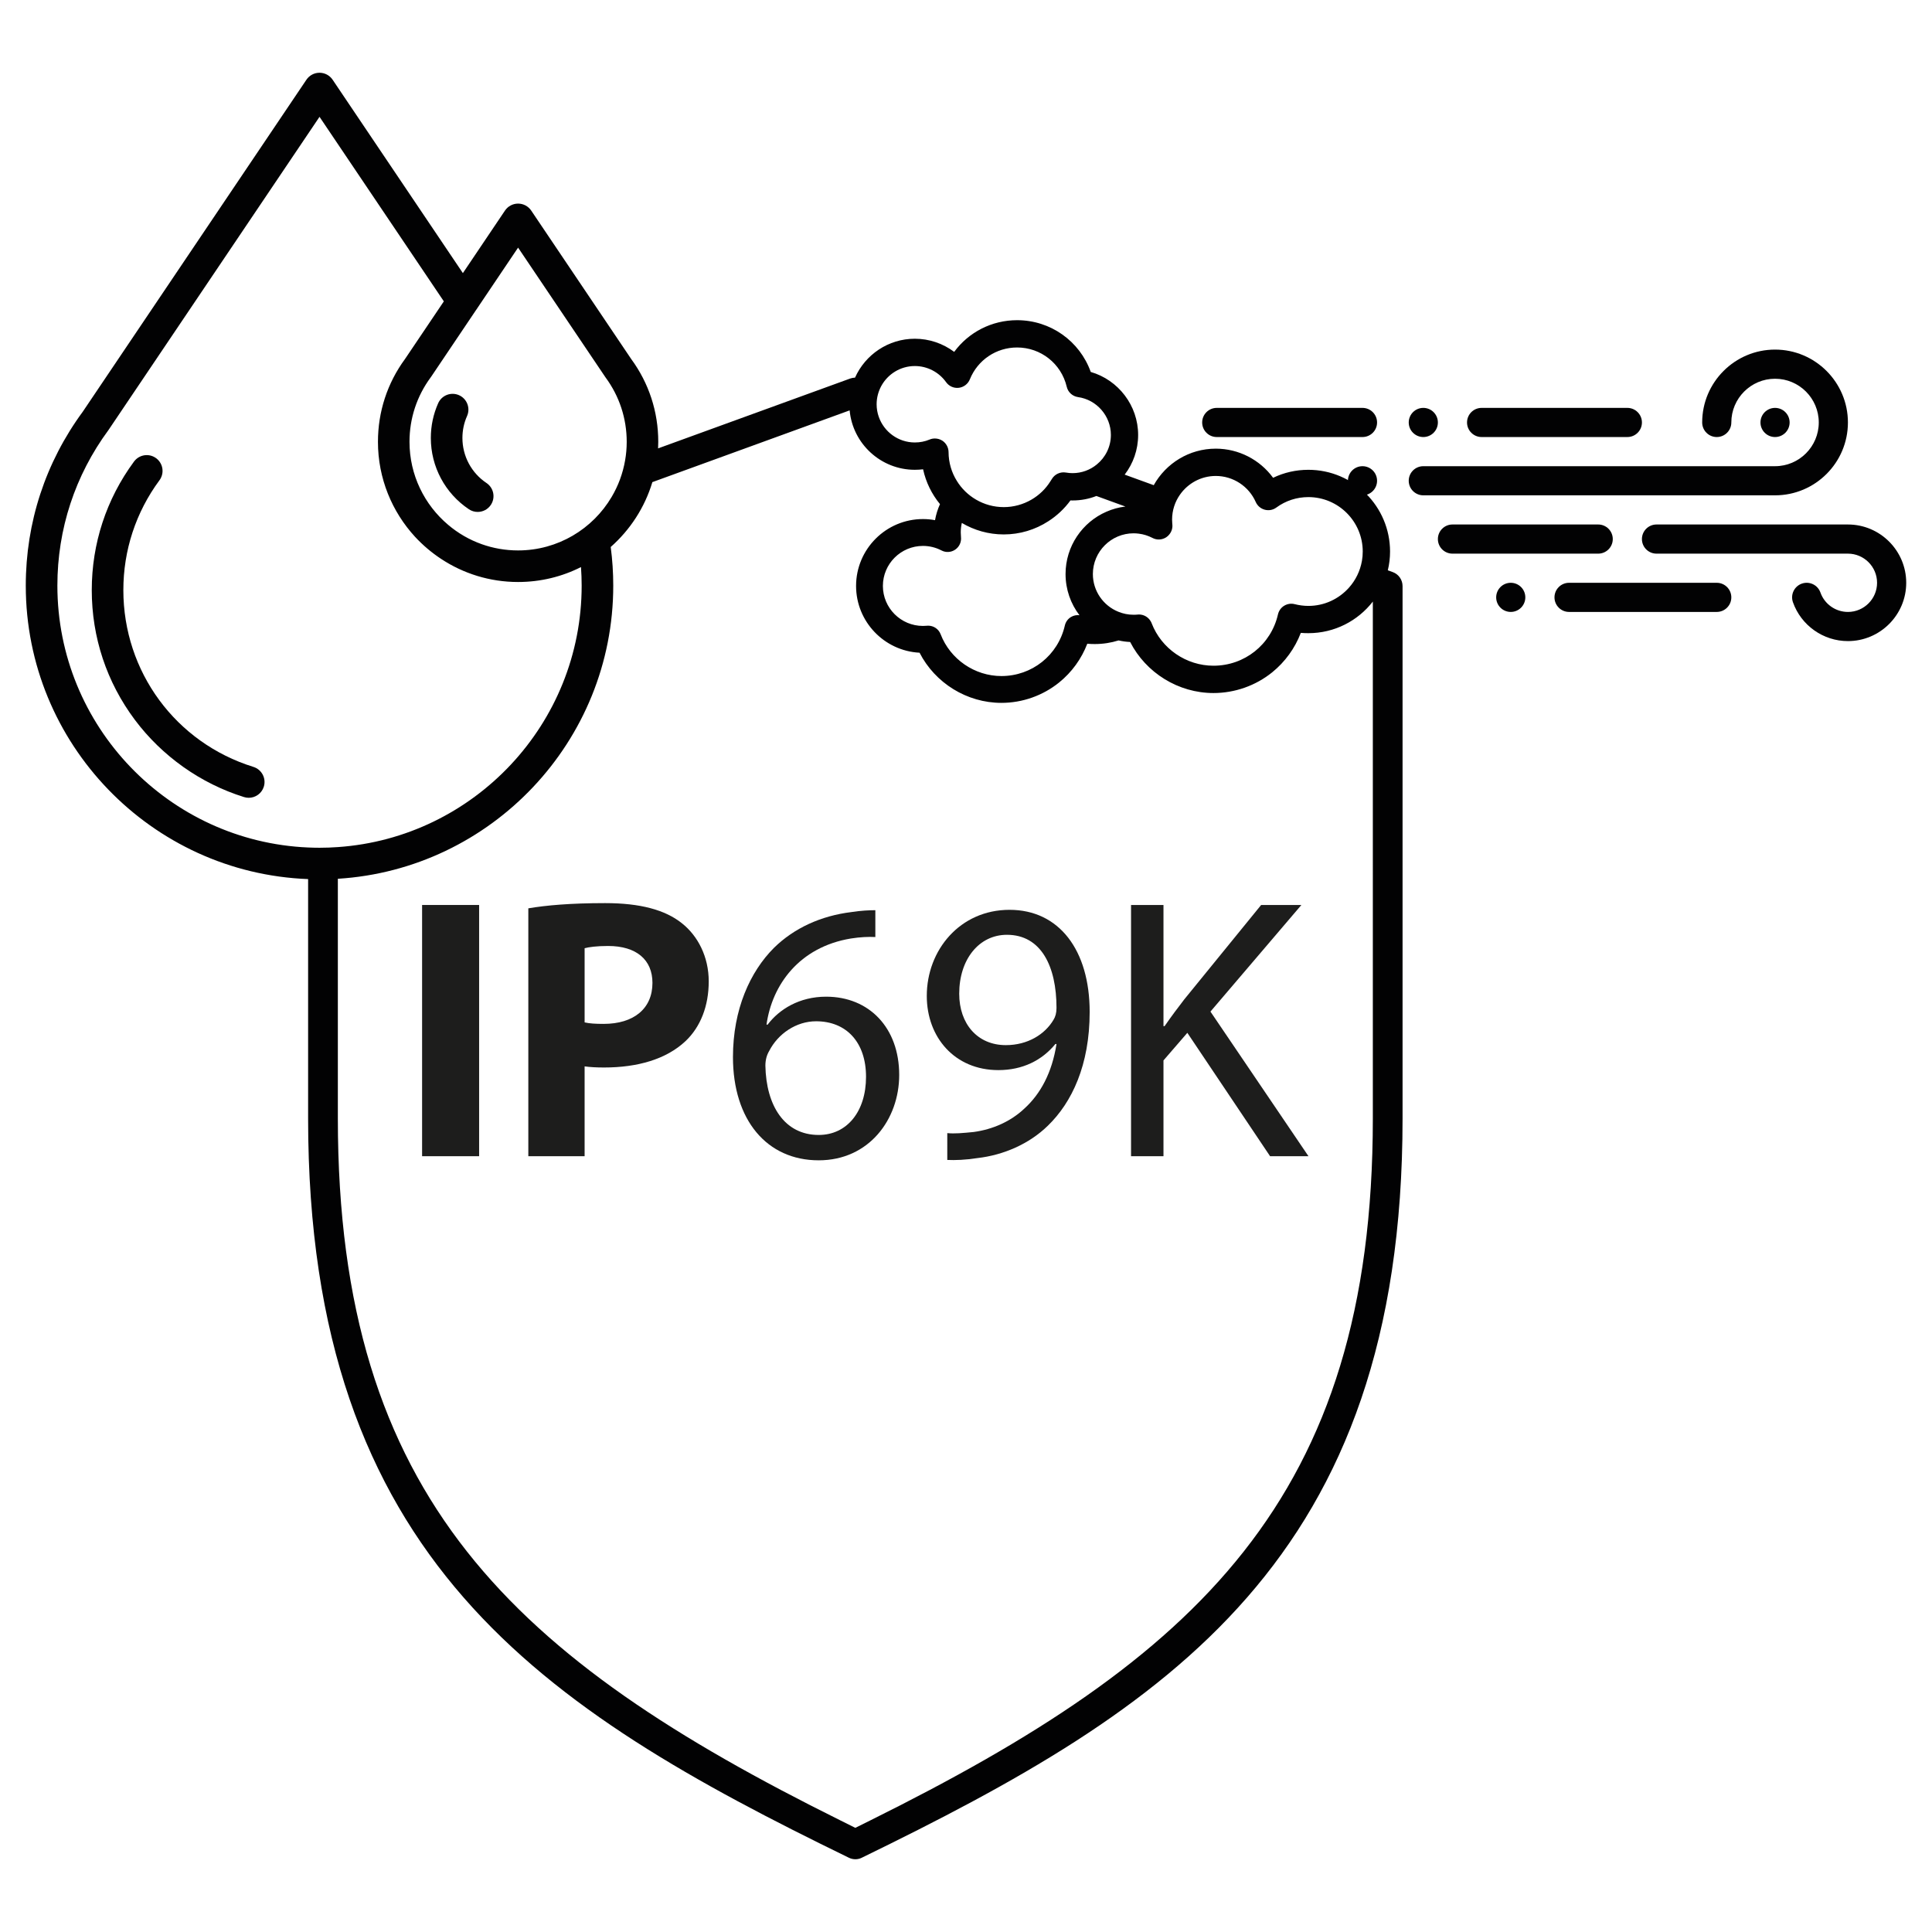 <?xml version="1.0" encoding="utf-8"?>
<!-- Generator: Adobe Illustrator 16.0.0, SVG Export Plug-In . SVG Version: 6.00 Build 0)  -->
<!DOCTYPE svg PUBLIC "-//W3C//DTD SVG 1.1//EN" "http://www.w3.org/Graphics/SVG/1.1/DTD/svg11.dtd">
<svg version="1.1" id="Ebene_1" xmlns="http://www.w3.org/2000/svg" xmlns:xlink="http://www.w3.org/1999/xlink" x="0px" y="0px"
	 width="500px" height="500px" viewBox="0 0 500 500" enable-background="new 0 0 500 500" xml:space="preserve">
<g>
	<g>
		<g>
			<g>
				<path fill="#020203" d="M65.587,198.476c-20.136-6.259-33.663-24.647-33.663-45.751c0-10.318,3.23-20.146,9.341-28.426
					c0.138-0.188,0.265-0.393,0.37-0.604c1.011-2.02,0.19-4.471-1.83-5.481c-1.828-0.915-4.013-0.327-5.16,1.288
					c-7.127,9.682-10.896,21.17-10.896,33.223c0,12.203,3.854,23.809,11.144,33.557c7.048,9.422,17.087,16.525,28.268,20.001
					c0.404,0.126,0.813,0.186,1.213,0.186c1.744,0,3.357-1.123,3.902-2.874C68.946,201.438,67.742,199.146,65.587,198.476
					L65.587,198.476z"/>
				<path fill="#020203" d="M360.461,148.063l-1.295-0.473c0.382-1.563,0.578-3.182,0.578-4.859
					c0-11.662-9.488-21.147-21.138-21.147c-3.204,0-6.305,0.705-9.127,2.069c-3.414-4.672-8.897-7.542-14.831-7.542
					c-6.896,0-12.911,3.818-16.059,9.452l-7.521-2.73c2.188-2.857,3.482-6.41,3.482-10.273c0-7.602-5.125-14.242-12.263-16.301
					c-2.856-7.982-10.4-13.396-19.066-13.396c-6.546,0-12.526,3.1-16.275,8.201c-2.903-2.173-6.467-3.4-10.182-3.4
					c-6.894,0-12.841,4.143-15.48,10.064c-0.427,0.012-0.843,0.093-1.247,0.232l-49.724,18.081c0.034-0.554,0.045-1.132,0.045-1.699
					c0-7.774-2.417-15.19-7.009-21.438l-25.87-38.408c-0.764-1.134-2.035-1.805-3.4-1.805c-1.354,0-2.625,0.671-3.389,1.805
					L119.793,70.68L86.081,20.633c-0.765-1.135-2.036-1.805-3.39-1.805c-1.365,0-2.626,0.67-3.39,1.805l-57.869,85.899
					c-9.659,13.13-14.762,28.689-14.762,45.026c0,40.93,32.521,74.411,73.069,75.949v61.939
					c0,114.117,60.645,152.721,139.938,191.328c1.087,0.542,2.337,0.508,3.297,0.033c79.352-38.641,140.007-77.233,140.007-191.361
					V151.674C362.982,150.064,361.965,148.607,360.461,148.063z M294.737,138.113c1.227,0.152,2.395,0.522,3.518,1.102
					c1.146,0.611,2.544,0.53,3.62-0.209c0.289-0.198,0.556-0.439,0.752-0.707c0.59-0.716,0.879-1.654,0.775-2.592
					c-0.012-0.067-0.012-0.138-0.022-0.207c-0.034-0.346-0.046-0.684-0.046-1.018c0-2.395,0.751-4.627,2.036-6.455
					c2.048-2.929,5.448-4.85,9.278-4.85c4.465,0,8.536,2.65,10.342,6.756c0.44,0.975,1.283,1.702,2.325,1.98
					c1.03,0.277,2.128,0.081,2.996-0.557c2.417-1.77,5.287-2.707,8.295-2.707c7.764,0,14.067,6.318,14.067,14.08
					c0,0.834-0.067,1.643-0.208,2.429c-0.463,2.64-1.653,5.034-3.378,6.952c-2.58,2.881-6.315,4.698-10.481,4.698
					c-1.202,0-2.382-0.161-3.539-0.45c-0.915-0.244-1.897-0.092-2.72,0.404c-0.81,0.486-1.388,1.295-1.607,2.232
					c-1.782,7.832-8.653,13.293-16.693,13.293c-7.045,0-13.467-4.408-16-10.99c-0.07-0.186-0.151-0.359-0.255-0.521
					c-0.624-1.076-1.78-1.747-3.044-1.747c-0.115,0-0.219,0.012-0.334,0.022c-0.359,0.037-0.705,0.048-1.042,0.048
					c-1.398,0-2.741-0.278-3.968-0.786c-3.853-1.562-6.57-5.346-6.57-9.752c0-5.811,4.731-10.541,10.538-10.541
					C293.835,138.021,294.287,138.057,294.737,138.113z M291.255,131.092c-1.724,0.195-3.366,0.659-4.895,1.33
					c-6.233,2.695-10.595,8.921-10.595,16.141c0,4.001,1.34,7.705,3.598,10.653c-0.764-0.093-1.539,0.069-2.21,0.475
					c-0.798,0.485-1.365,1.283-1.573,2.198c-1.76,7.693-8.505,13.072-16.418,13.072c-6.916,0-13.233-4.339-15.722-10.806
					c-0.509-1.354-1.803-2.232-3.238-2.232c-0.104,0-0.221,0.011-0.336,0.022c-0.346,0.036-0.683,0.047-1.006,0.047
					c-5.717,0-10.367-4.639-10.367-10.353c0-5.717,4.65-10.355,10.367-10.355c1.677,0,3.297,0.394,4.788,1.168
					c1.134,0.604,2.499,0.522,3.563-0.208c1.053-0.717,1.631-1.966,1.493-3.238c-0.033-0.406-0.059-0.811-0.059-1.204
					c0-0.845,0.093-1.677,0.278-2.465c3.181,1.887,6.896,2.974,10.853,2.974c4.152,0,8.144-1.213,11.532-3.412
					c2.199-1.412,4.153-3.229,5.729-5.391c0.185,0.011,0.37,0.011,0.556,0.011c2.162,0,4.246-0.405,6.152-1.157L291.255,131.092z
					 M228.066,99.914c1.677-3.089,4.951-5.184,8.699-5.184c3.204,0,6.212,1.561,8.076,4.164c0.738,1.053,2.002,1.62,3.285,1.471
					c1.283-0.15,2.384-0.996,2.869-2.188c2.025-5.009,6.824-8.249,12.227-8.249c6.144,0,11.42,4.179,12.844,10.147
					c0.323,1.422,1.491,2.488,2.938,2.695c4.835,0.684,8.491,4.893,8.491,9.787c0,3.088-1.424,5.843-3.645,7.648
					c-1.699,1.398-3.887,2.244-6.257,2.244c-0.567,0-1.146-0.048-1.725-0.152c-1.471-0.253-2.939,0.43-3.681,1.725
					c-0.022,0.033-0.033,0.07-0.067,0.104c-0.07,0.115-0.141,0.232-0.222,0.348c-1.247,2.037-2.982,3.69-4.984,4.848
					c-2.14,1.238-4.594,1.92-7.138,1.92c-2.614,0-5.057-0.705-7.163-1.932c-2.036-1.18-3.76-2.858-4.984-4.857
					c-1.354-2.165-2.129-4.721-2.14-7.453c-0.014-1.18-0.604-2.277-1.587-2.938c-0.589-0.381-1.261-0.578-1.954-0.578
					c-0.463,0-0.927,0.082-1.354,0.268c-1.216,0.508-2.499,0.761-3.83,0.761c-4.305,0-7.982-2.763-9.336-6.628
					c-0.359-1.019-0.557-2.117-0.557-3.262C226.873,102.91,227.314,101.314,228.066,99.914z M123.171,80.28
					c0.022-0.022,0.046-0.056,0.068-0.093l10.841-16.104l22.489,33.379c0.048,0.066,0.093,0.137,0.141,0.207
					c3.586,4.858,5.483,10.62,5.483,16.671c0,1.644-0.14,3.249-0.418,4.813c-0.59,3.4-1.78,6.582-3.481,9.451
					c-4.883,8.283-13.917,13.847-24.214,13.847c-3.297,0-6.467-0.567-9.418-1.62c-3.215-1.144-6.154-2.855-8.699-5.021
					c-6.107-5.159-9.984-12.875-9.984-21.471c0-6.051,1.897-11.813,5.483-16.671c0.048-0.059,0.093-0.129,0.141-0.196L123.171,80.28
					z M79.74,219.329c-36.049-1.55-64.89-31.365-64.89-67.771c0-14.613,4.571-28.529,13.223-40.262
					c0.048-0.057,0.093-0.137,0.141-0.207l54.478-80.855l32.174,47.758l-10.044,14.91c-4.591,6.248-7.009,13.664-7.009,21.438
					c0,9.475,3.655,18.117,9.601,24.584c2.014,2.174,4.282,4.095,6.756,5.726c5.717,3.771,12.565,5.971,19.911,5.971
					c5.854,0,11.384-1.389,16.278-3.864c0.115,1.595,0.174,3.204,0.174,4.802c0,35.805-27.905,65.235-63.098,67.666
					c-1.573,0.115-3.148,0.172-4.743,0.172C81.697,219.396,80.712,219.374,79.74,219.329z M355.288,289.447
					c0,98.474-45.72,139.821-130.068,181.678l-3.864,1.92l-3.853-1.92c-84.36-41.856-130.068-83.204-130.068-181.678v-62.02
					c39.716-2.455,71.274-35.553,71.274-75.869c0-3.345-0.219-6.7-0.657-9.996c5.021-4.432,8.804-10.217,10.78-16.787l51.055-18.568
					c0.798,8.619,8.064,15.376,16.879,15.376c0.717,0,1.435-0.048,2.129-0.129c0.729,3.366,2.257,6.444,4.372,9.013
					c-0.59,1.309-1.028,2.707-1.283,4.154c-1.03-0.197-2.081-0.289-3.123-0.289c-9.544,0-17.309,7.764-17.309,17.308
					c0,9.241,7.29,16.819,16.43,17.283c4.024,7.854,12.251,12.979,21.181,12.979c5.428,0,10.727-1.874,14.936-5.274
					c3.274-2.64,5.796-6.132,7.29-10.03c0.635,0.057,1.271,0.082,1.921,0.082c2.15,0,4.223-0.326,6.177-0.938
					c0.972,0.22,1.966,0.359,2.996,0.405c4.095,7.994,12.471,13.211,21.565,13.211c5.507,0,10.909-1.898,15.188-5.355
					c3.333-2.695,5.9-6.248,7.416-10.215c0.648,0.057,1.297,0.078,1.955,0.078c6.78,0,12.818-3.203,16.682-8.177V289.447z"/>
				<path fill="#020203" d="M119.674,113.354c0-1.979,0.401-3.891,1.197-5.681c0.917-2.063-0.012-4.478-2.074-5.396
					c-2.063-0.915-4.479,0.012-5.396,2.074c-1.263,2.842-1.902,5.87-1.902,9.002c0,7.418,3.686,14.314,9.858,18.445
					c0.696,0.467,1.487,0.688,2.269,0.688c1.317,0,2.612-0.635,3.401-1.814c1.256-1.875,0.752-4.415-1.123-5.669
					C122.001,122.395,119.674,118.037,119.674,113.354L119.674,113.354z"/>
			</g>
		</g>
		<g>
			<path fill="#020203" d="M459.382,128.191h-91.031c-2.083,0-3.773-1.688-3.773-3.768c0-2.084,1.69-3.773,3.773-3.773h91.031
				c6.238,0,11.315-5.078,11.315-11.316s-5.077-11.316-11.315-11.316c-6.241,0-11.316,5.078-11.316,11.316
				c0,2.083-1.69,3.771-3.773,3.771s-3.771-1.688-3.771-3.771c0-10.398,8.459-18.861,18.86-18.861
				c10.398,0,18.858,8.463,18.858,18.861C478.24,119.734,469.78,128.191,459.382,128.191z"/>
		</g>
		<g>
			<path fill="#020203" d="M478.24,165.916c-6.384,0-12.103-4.045-14.229-10.061c-0.694-1.963,0.336-4.121,2.3-4.814
				s4.117,0.336,4.815,2.3c1.062,3.01,3.922,5.028,7.113,5.028c4.159,0,7.544-3.383,7.544-7.543s-3.385-7.543-7.544-7.543h-49.539
				c-2.081,0-3.771-1.689-3.771-3.773c0-2.083,1.69-3.773,3.771-3.773h49.539c8.319,0,15.089,6.77,15.089,15.09
				C493.329,159.146,486.56,165.916,478.24,165.916z"/>
		</g>
		<g>
			<path fill="#020203" d="M444.292,158.369h-38.223c-2.081,0-3.771-1.688-3.771-3.77c0-2.086,1.689-3.773,3.771-3.773h38.223
				c2.083,0,3.773,1.688,3.773,3.773C448.065,156.681,446.375,158.369,444.292,158.369z"/>
		</g>
		<g>
			<path fill="#020203" d="M421.159,113.105h-37.722c-2.08,0-3.771-1.688-3.771-3.771c0-2.084,1.69-3.773,3.771-3.773h37.722
				c2.083,0,3.771,1.689,3.771,3.773C424.93,111.417,423.242,113.105,421.159,113.105z"/>
		</g>
		<g>
			<path fill="#020203" d="M352.613,113.105h-37.721c-2.082,0-3.771-1.688-3.771-3.771c0-2.084,1.689-3.773,3.771-3.773h37.721
				c2.083,0,3.771,1.689,3.771,3.773C356.385,111.417,354.696,113.105,352.613,113.105z"/>
		</g>
		<g>
			<path fill="#020203" d="M413.614,143.283h-37.721c-2.081,0-3.771-1.689-3.771-3.773c0-2.083,1.69-3.773,3.771-3.773h37.721
				c2.083,0,3.771,1.69,3.771,3.773C417.386,141.594,415.697,143.283,413.614,143.283z"/>
		</g>
		<g>
			<path fill="#020203" d="M390.982,150.826c2.084,0,3.771,1.688,3.771,3.773c0,2.081-1.688,3.77-3.771,3.77
				c-2.083,0-3.773-1.688-3.773-3.77C387.209,152.514,388.899,150.826,390.982,150.826z"/>
		</g>
		<g>
			<path fill="#020203" d="M352.611,120.65c2.085,0,3.773,1.688,3.773,3.773c0,2.08-1.688,3.768-3.773,3.768
				c-2.082,0-3.771-1.688-3.771-3.768C348.84,122.338,350.529,120.65,352.611,120.65z"/>
		</g>
		<g>
			<circle fill="#020203" cx="368.351" cy="109.333" r="3.772"/>
		</g>
		<g>
			<path fill="#020203" d="M459.382,105.561c2.081,0,3.771,1.689,3.771,3.773c0,2.083-1.689,3.771-3.771,3.771
				c-2.086,0-3.773-1.688-3.773-3.771C455.608,107.25,457.296,105.561,459.382,105.561z"/>
		</g>
	</g>
	<g>
		<path fill="#1D1D1C" d="M123.995,234.207v65.019h-14.758v-65.019H123.995z"/>
		<path fill="#1D1D1C" d="M136.729,235.076c4.535-0.772,10.902-1.351,19.873-1.351c9.068,0,15.529,1.736,19.872,5.21
			c4.146,3.279,6.945,8.682,6.945,15.049c0,6.365-2.122,11.768-5.982,15.434c-5.015,4.727-12.443,6.849-21.126,6.849
			c-1.929,0-3.665-0.097-5.014-0.289v23.248h-14.568V235.076z M151.297,264.596c1.252,0.289,2.796,0.385,4.918,0.385
			c7.814,0,12.639-3.954,12.639-10.61c0-5.982-4.149-9.552-11.48-9.552c-2.991,0-5.017,0.291-6.076,0.58V264.596z"/>
		<path fill="#1D1D1C" d="M226.54,242.504c-1.736-0.096-3.956,0-6.367,0.386c-13.313,2.22-20.355,11.962-21.801,22.284h0.289
			c2.989-3.955,8.198-7.234,15.144-7.234c11.096,0,18.908,8.005,18.908,20.256c0,11.48-7.813,22.092-20.837,22.092
			c-13.407,0-22.186-10.418-22.186-26.721c0-12.348,4.437-22.092,10.611-28.264c5.209-5.113,12.154-8.297,20.063-9.263
			c2.508-0.386,4.631-0.481,6.175-0.481V242.504z M224.127,278.68c0-8.971-5.112-14.375-12.926-14.375
			c-5.112,0-9.84,3.184-12.154,7.719c-0.578,0.963-0.966,2.218-0.966,3.762c0.192,10.322,4.92,17.941,13.795,17.941
			C219.207,293.727,224.127,287.65,224.127,278.68z"/>
		<path fill="#1D1D1C" d="M245.157,293.246c1.832,0.191,3.954,0,6.849-0.289c4.921-0.678,9.55-2.703,13.119-6.079
			c4.149-3.763,7.138-9.261,8.296-16.688h-0.289c-3.473,4.243-8.489,6.753-14.761,6.753c-11.285,0-18.52-8.489-18.52-19.197
			c0-11.865,8.586-22.284,21.415-22.284s20.74,10.419,20.74,26.432c0,13.795-4.631,23.44-10.804,29.423
			c-4.824,4.725-11.48,7.62-18.233,8.393c-3.085,0.482-5.787,0.578-7.813,0.482V293.246z M248.244,257.166
			c0,7.814,4.726,13.313,12.059,13.313c5.691,0,10.127-2.798,12.348-6.561c0.481-0.771,0.771-1.736,0.771-3.087
			c0-10.708-3.954-18.906-12.829-18.906C253.357,241.926,248.244,248.291,248.244,257.166z"/>
		<path fill="#1D1D1C" d="M292.715,234.207h8.393v31.352h0.289c1.736-2.507,3.473-4.823,5.113-6.945l19.871-24.406h10.418
			l-23.536,27.59l25.369,37.429h-9.935l-21.415-31.931l-6.175,7.139v24.792h-8.393V234.207z"/>
	</g>
</g>
</svg>

